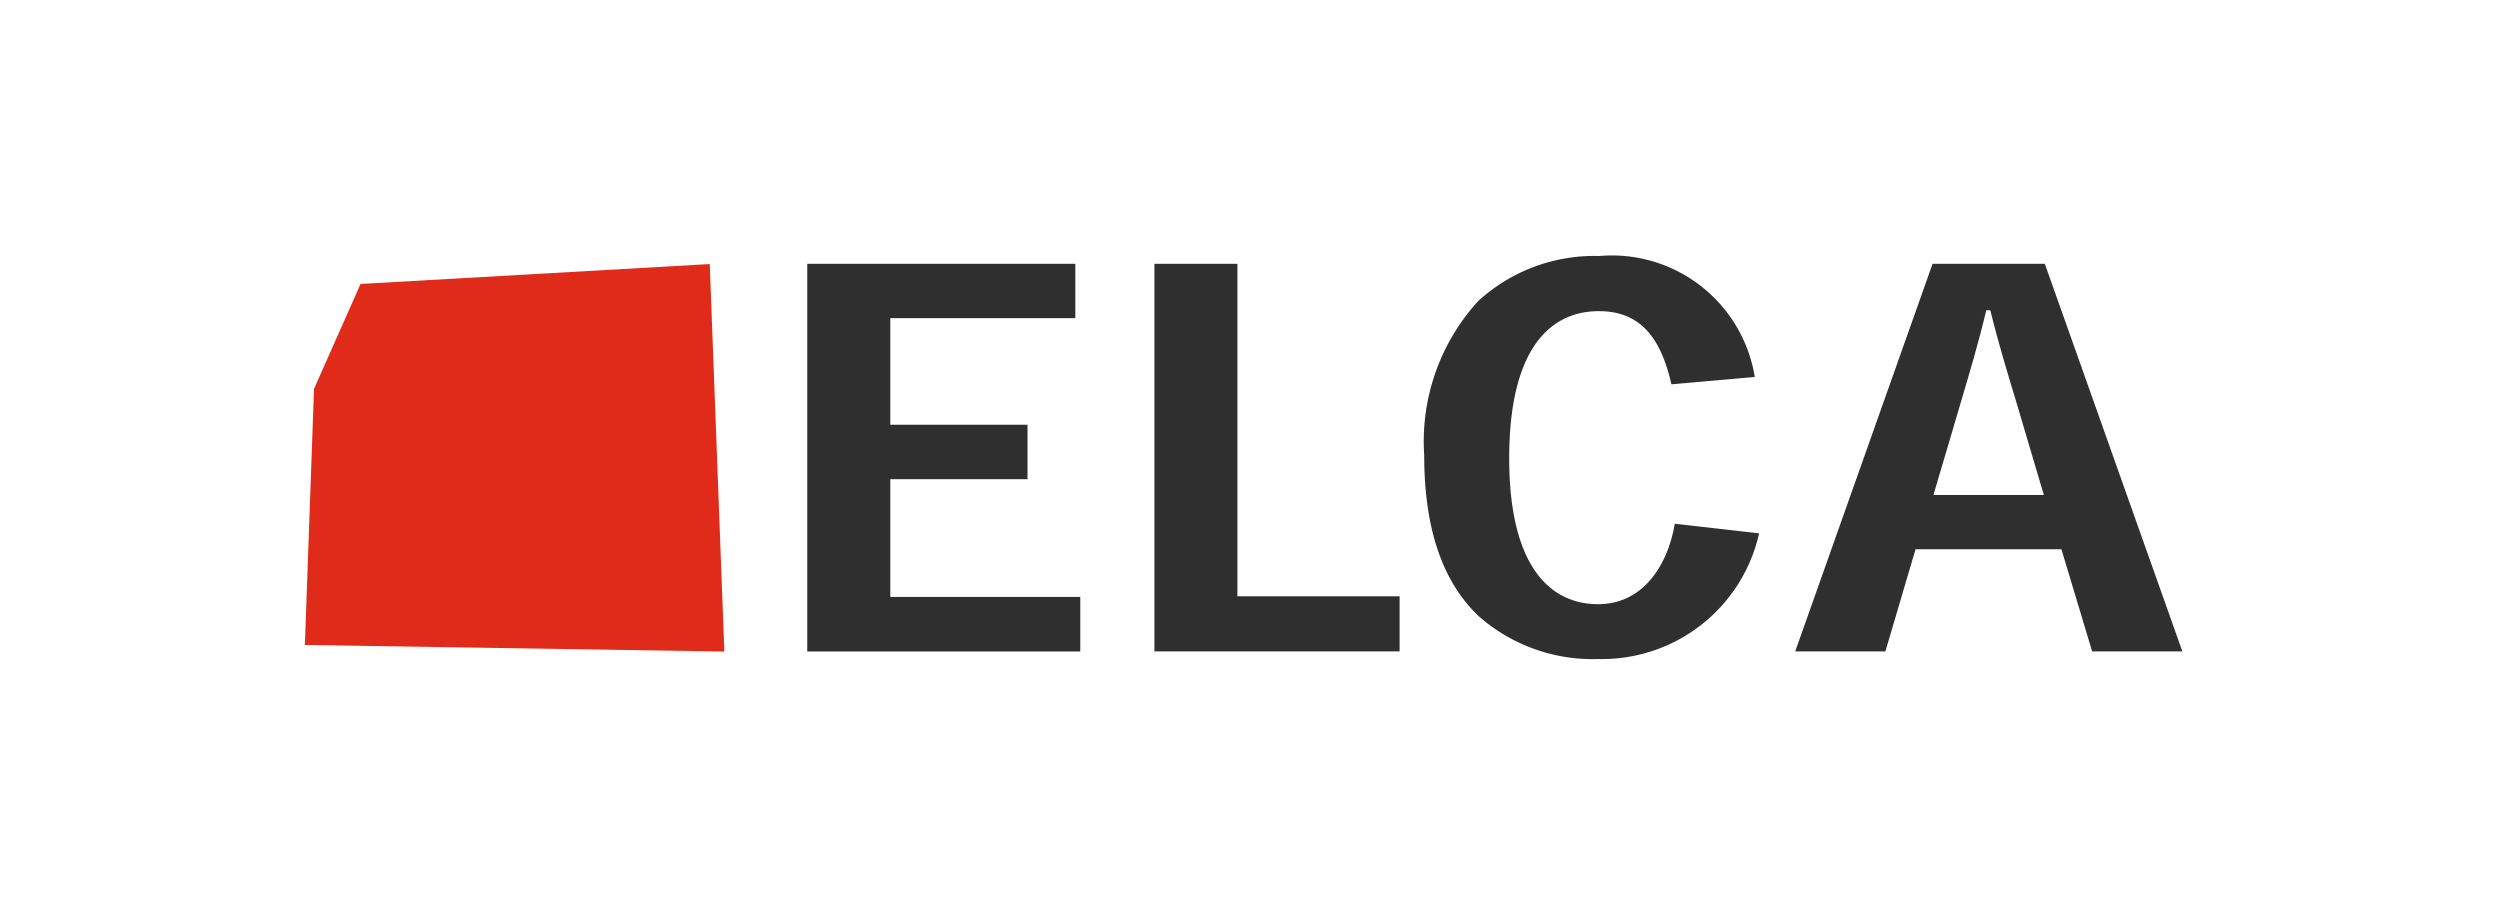 <svg xmlns="http://www.w3.org/2000/svg" width="82" height="30" viewBox="0 0 82 30">
  <g transform="translate(-95 -2863.914)">
    <rect  width="82" height="30" transform="translate(95 2863.914)" fill="none"/>
    <g transform="translate(1 58.93)">
      <path d="M1.826.935.3,4.376l-.3,8.4,13.759.216L13.28.282Z" transform="translate(104 2813.363)" fill="#e12b1a"/>
      <path d="M16.461.274V12.988h8.955V11.2H19.185V7.338h4.5V5.552l-4.5,0V2.055h6.069V.274Z" transform="translate(104.017 2813.363)" fill="#2f2f30"/>
      <path d="M27.837.274V12.987h8.042l0-1.807H30.559V.274Z" transform="translate(104.028 2813.363)" fill="#2f2f30"/>
      <path d="M47.661,9.115A5.282,5.282,0,0,1,42.4,13.237a5.663,5.663,0,0,1-3.931-1.4c-1.092-1.034-1.793-2.682-1.793-5.283a6.826,6.826,0,0,1,1.77-5.057A5.64,5.64,0,0,1,42.419.018a4.748,4.748,0,0,1,5.1,3.968l-2.735.241c-.344-1.526-1.019-2.4-2.379-2.4-1.656,0-2.941,1.317-2.941,4.824,0,3.573,1.36,4.787,2.913,4.787,1.478,0,2.285-1.271,2.518-2.639Z" transform="translate(104.038 2813.363)" fill="#2f2f30"/>
      <path d="M56.09,4.825c-.293-.97-.58-1.9-.858-3.028H55.1c-.267,1.119-.562,2.094-.838,3.029l-.895,3.03h3.621ZM52.78,9.636l-.989,3.35H48.833L53.338.273H57.02l4.511,12.713H58.572l-1.007-3.35Z" transform="translate(104.05 2813.363)" fill="#2f2f30"/>
    </g>
  </g>
</svg>
